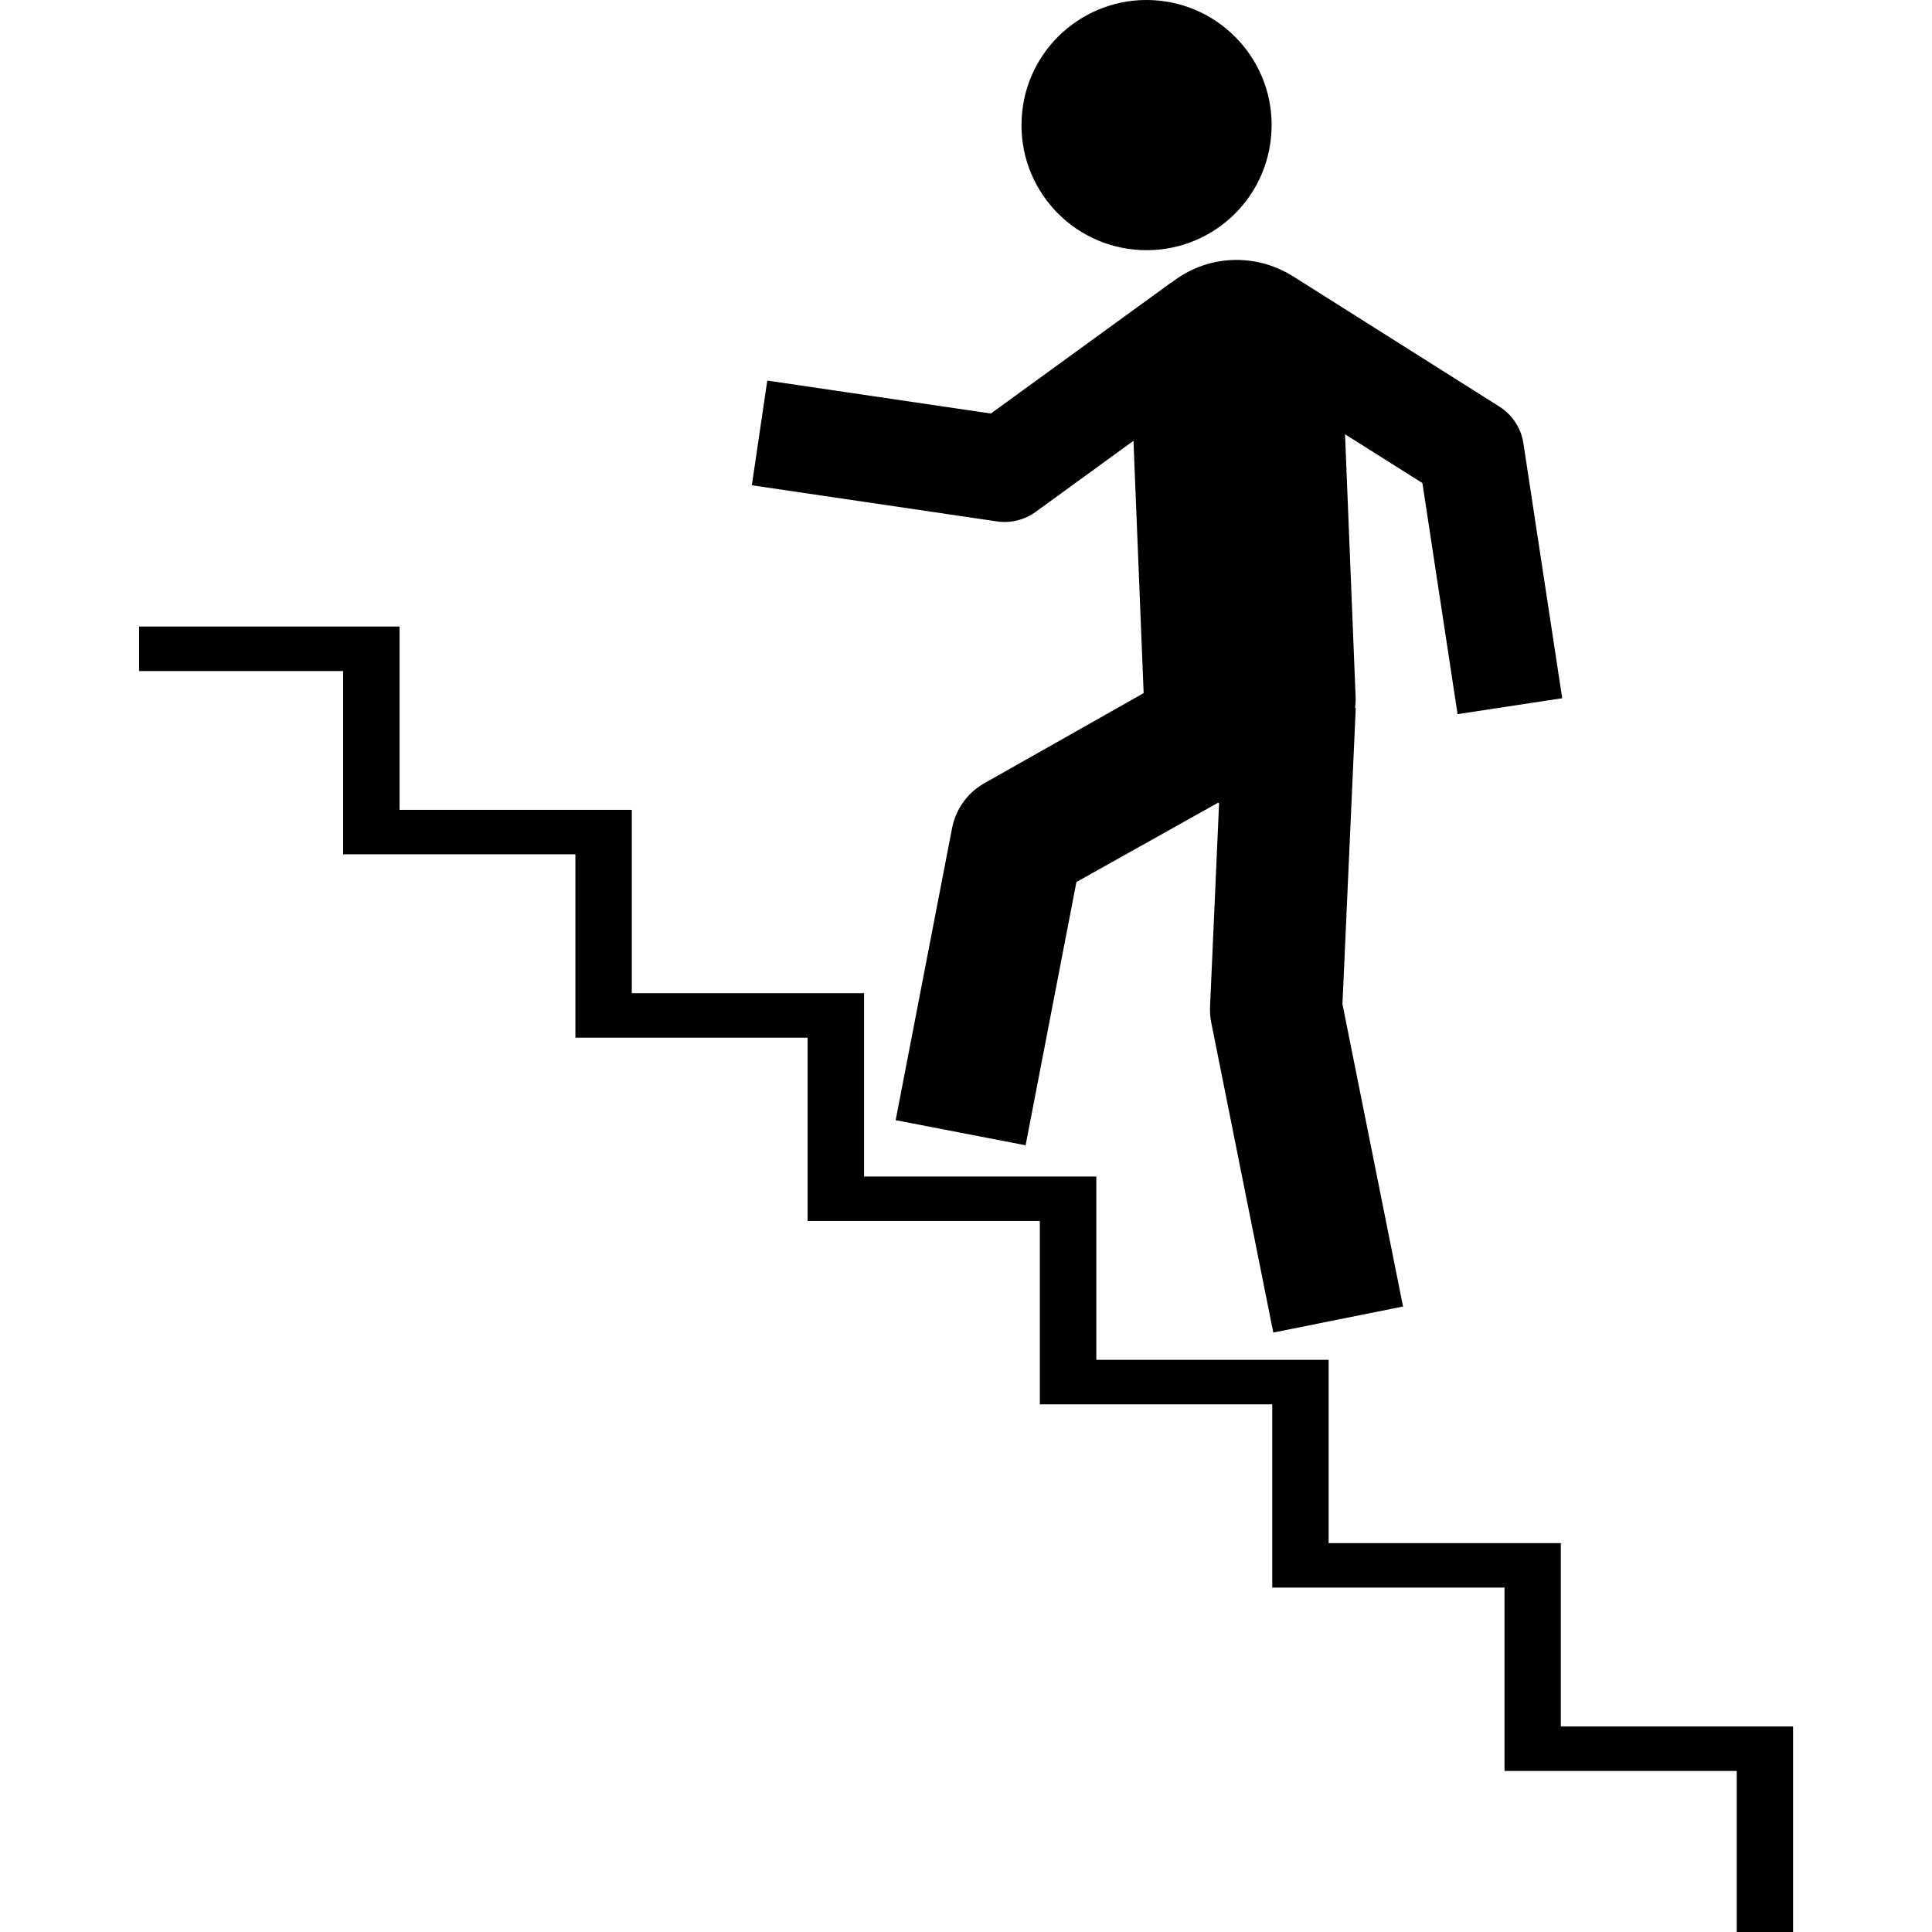 <?xml version="1.0" encoding="UTF-8"?>
<svg width="1200pt" height="1200pt" version="1.1" viewBox="0 0 1200 1200" xmlns="http://www.w3.org/2000/svg">
 <g>
  <path d="m704.55 155.02c42.793 4.199 80.723-26.965 84.898-69.684 4.234-42.695-26.953-80.723-69.758-84.973-42.648-4.141-80.734 27.059-84.84 69.742-4.242 42.734 26.969 80.738 69.699 84.914z"/>
  <path d="m946.22 275.39c-1.379-9.371-6.816-17.676-14.797-22.766l-128.39-81.07c-0.254-0.168-0.527-0.336-0.816-0.504l-0.371-0.254-0.047 0.047c-10.598-6.359-23.09-9.875-36.469-9.336-14.461 0.574-27.516 5.93-38.039 14.27l-0.07-0.121-111.77 81.191-138.88-20.461-9.59 65.027 152.22 22.441c1.57 0.254 3.203 0.359 4.789 0.359 6.938 0 13.754-2.219 19.414-6.371l60.613-44.051 6.324 156.72-99.875 56.496c-9.973 6-16.906 15.949-19.117 27.359l-35.039 181.39 80.711 15.602 31.559-163.51 87.887-49.211c0.238 0.07 0.492 0.133 0.73 0.203l-5.641 127.09c-0.07 3.098 0.156 6.227 0.781 9.254l38.531 192.49 80.594-16.176-37.641-187.86 8.258-183.85-0.422-0.012c0.121-2.062 0.457-4.066 0.371-6.168l-6.602-163.87 48.059 30.301 21.84 143.53 64.992-9.887z"/>
  <path d="m1113.7 1200h-34.969v-100.04h-144.25v-113.87h-144.27v-113.83h-144.36v-113.89h-144.23v-113.86h-144.23v-113.88h-144.27v-113.83h-126.73v-27.648h161.79v113.86h144.23v113.87h144.28v113.87h144.26v113.86h144.29v113.84h144.21v113.87h144.25z"/>
 </g>
</svg>
